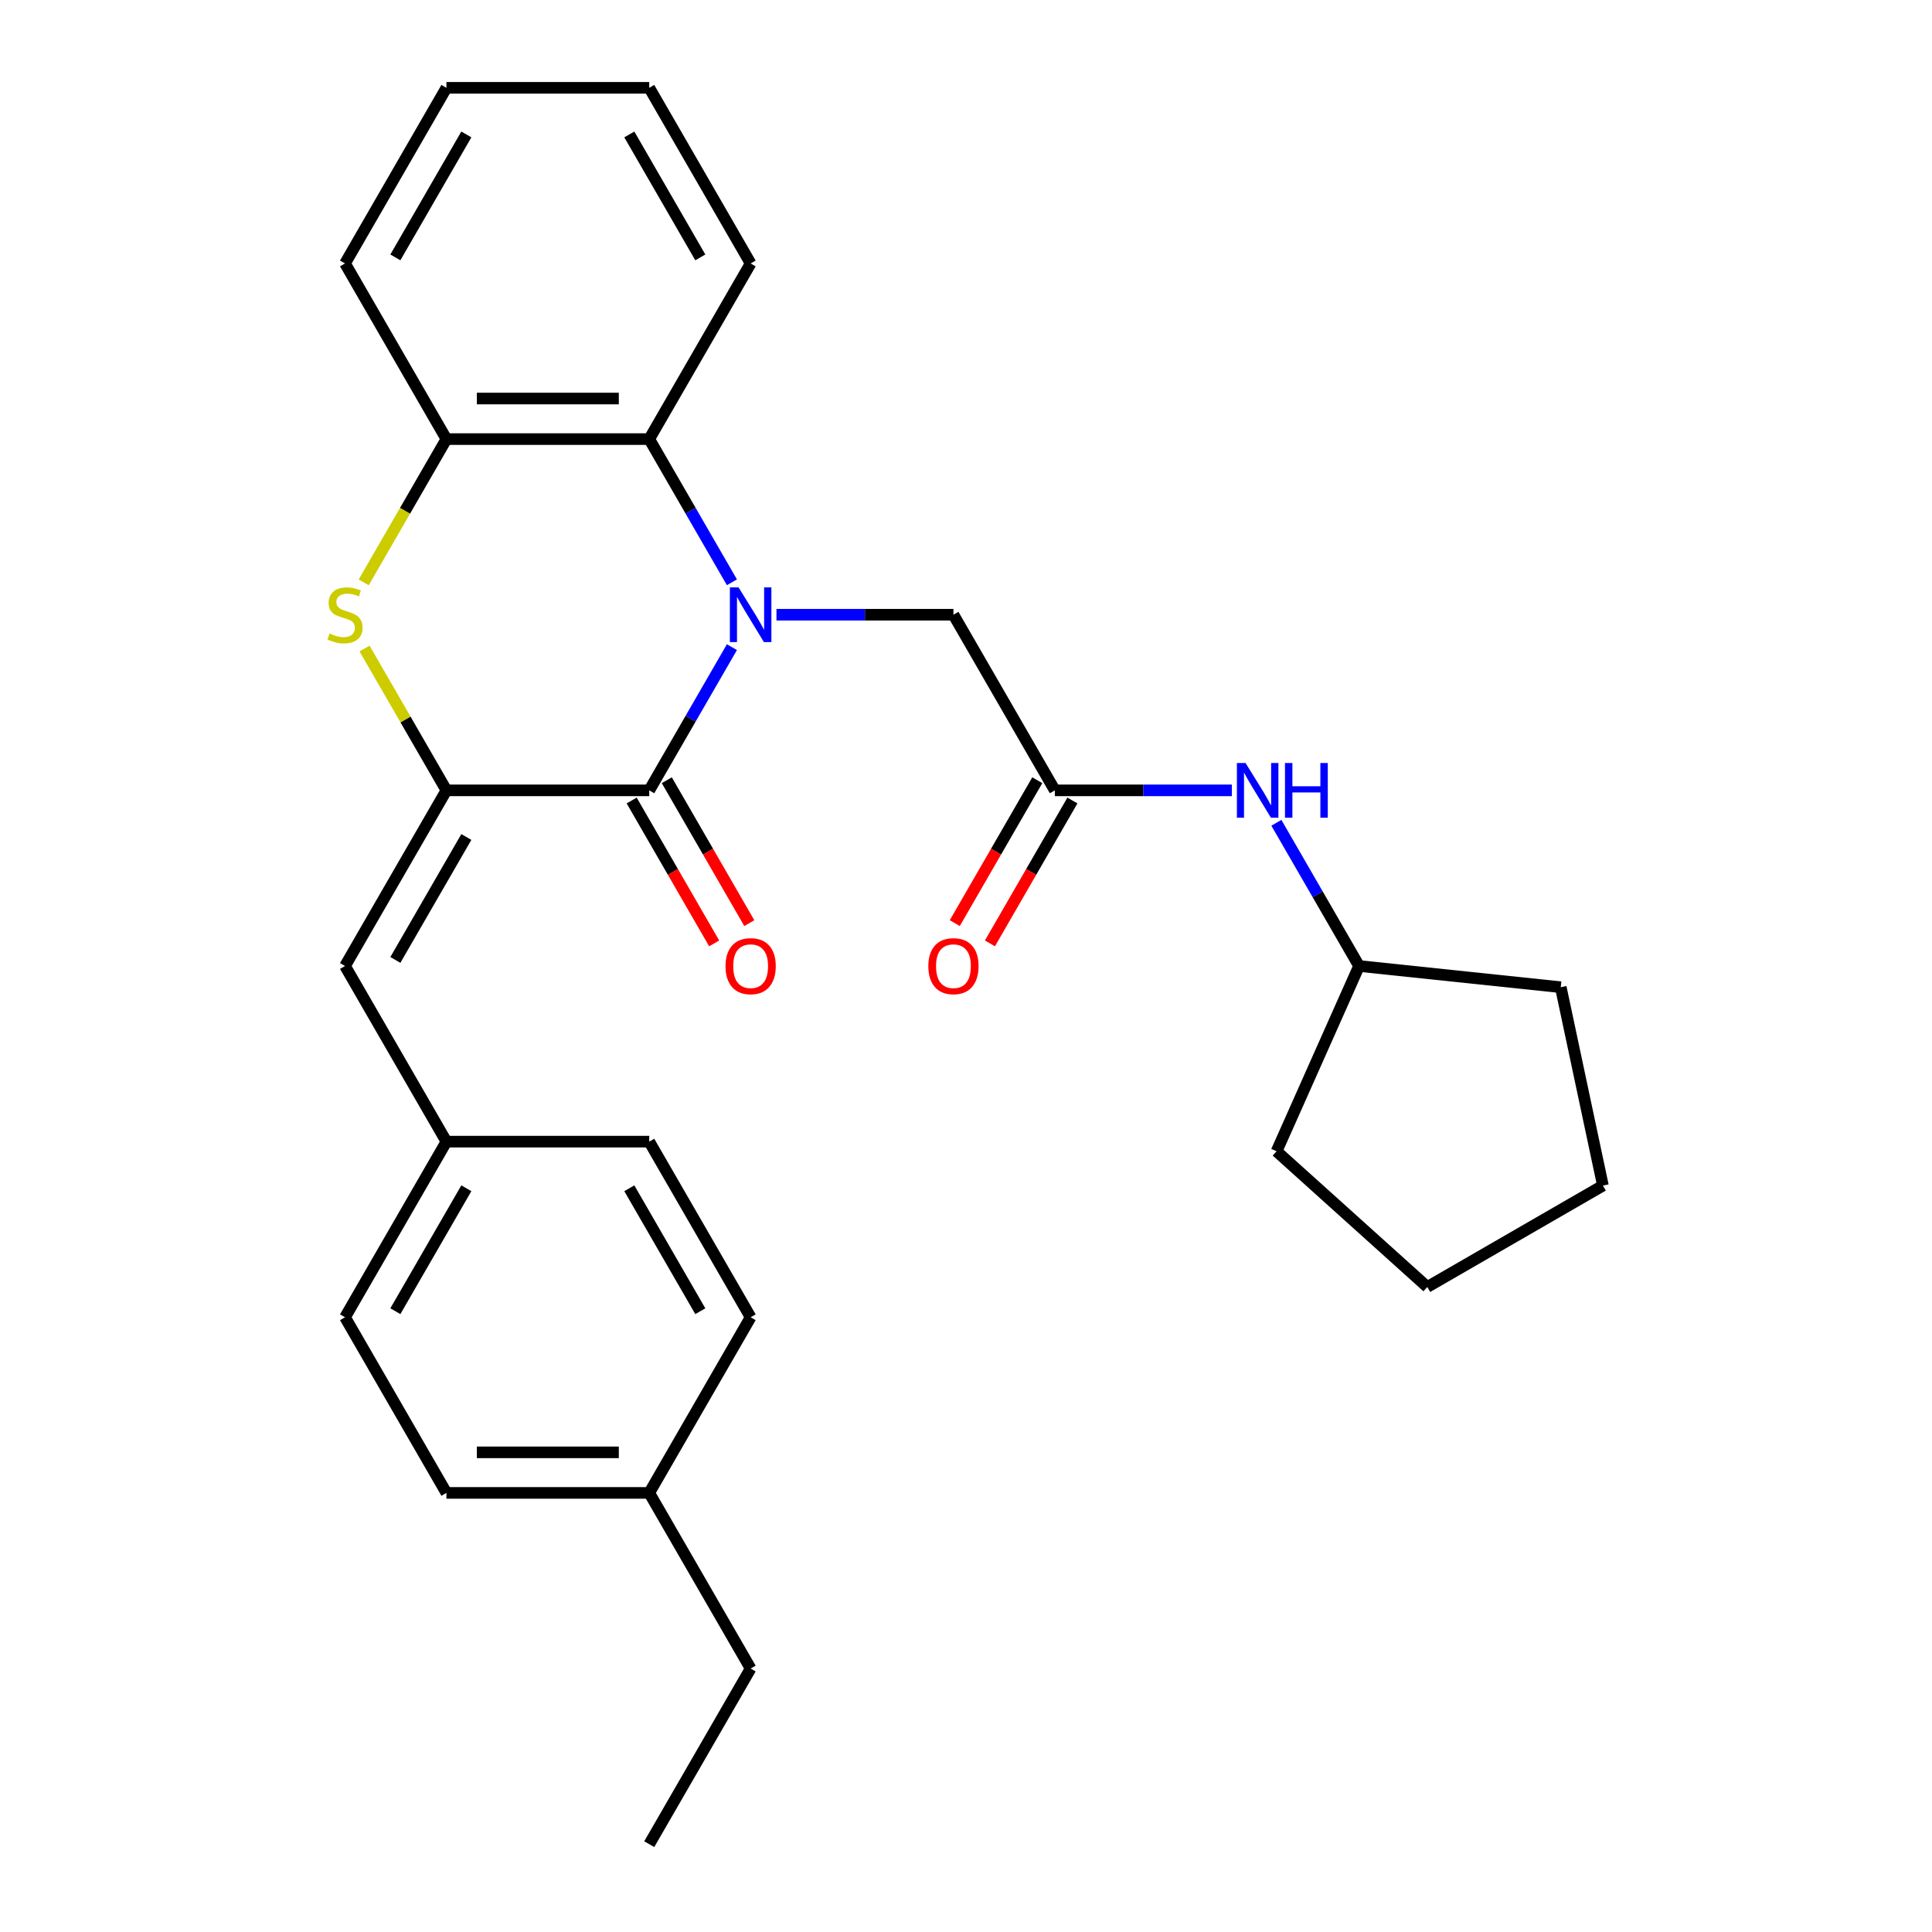 <?xml version='1.0' encoding='iso-8859-1'?>
<svg version='1.1' baseProfile='full'
              xmlns='http://www.w3.org/2000/svg'
                      xmlns:rdkit='http://www.rdkit.org/xml'
                      xmlns:xlink='http://www.w3.org/1999/xlink'
                  xml:space='preserve'
width='1000px' height='1000px' viewBox='0 0 1000 1000'>
<!-- END OF HEADER -->
<rect style='opacity:1.0;fill:#FFFFFF;stroke:none' width='1000' height='1000' x='0' y='0'> </rect>
<path class='bond-0' d='M 378.839,334.966 L 357.441,372.029' style='fill:none;fill-rule:evenodd;stroke:#0000FF;stroke-width:6px;stroke-linecap:butt;stroke-linejoin:miter;stroke-opacity:1' />
<path class='bond-0' d='M 357.441,372.029 L 336.043,409.091' style='fill:none;fill-rule:evenodd;stroke:#000000;stroke-width:6px;stroke-linecap:butt;stroke-linejoin:miter;stroke-opacity:1' />
<path class='bond-3' d='M 378.839,301.397 L 357.441,264.335' style='fill:none;fill-rule:evenodd;stroke:#0000FF;stroke-width:6px;stroke-linecap:butt;stroke-linejoin:miter;stroke-opacity:1' />
<path class='bond-3' d='M 357.441,264.335 L 336.043,227.273' style='fill:none;fill-rule:evenodd;stroke:#000000;stroke-width:6px;stroke-linecap:butt;stroke-linejoin:miter;stroke-opacity:1' />
<path class='bond-6' d='M 401.894,318.182 L 447.698,318.182' style='fill:none;fill-rule:evenodd;stroke:#0000FF;stroke-width:6px;stroke-linecap:butt;stroke-linejoin:miter;stroke-opacity:1' />
<path class='bond-6' d='M 447.698,318.182 L 493.502,318.182' style='fill:none;fill-rule:evenodd;stroke:#000000;stroke-width:6px;stroke-linecap:butt;stroke-linejoin:miter;stroke-opacity:1' />
<path class='bond-1' d='M 336.043,409.091 L 231.07,409.091' style='fill:none;fill-rule:evenodd;stroke:#000000;stroke-width:6px;stroke-linecap:butt;stroke-linejoin:miter;stroke-opacity:1' />
<path class='bond-8' d='M 326.952,414.34 L 348.304,451.322' style='fill:none;fill-rule:evenodd;stroke:#000000;stroke-width:6px;stroke-linecap:butt;stroke-linejoin:miter;stroke-opacity:1' />
<path class='bond-8' d='M 348.304,451.322 L 369.656,488.304' style='fill:none;fill-rule:evenodd;stroke:#FF0000;stroke-width:6px;stroke-linecap:butt;stroke-linejoin:miter;stroke-opacity:1' />
<path class='bond-8' d='M 345.134,403.842 L 366.486,440.825' style='fill:none;fill-rule:evenodd;stroke:#000000;stroke-width:6px;stroke-linecap:butt;stroke-linejoin:miter;stroke-opacity:1' />
<path class='bond-8' d='M 366.486,440.825 L 387.838,477.807' style='fill:none;fill-rule:evenodd;stroke:#FF0000;stroke-width:6px;stroke-linecap:butt;stroke-linejoin:miter;stroke-opacity:1' />
<path class='bond-5' d='M 231.07,409.091 L 178.584,500' style='fill:none;fill-rule:evenodd;stroke:#000000;stroke-width:6px;stroke-linecap:butt;stroke-linejoin:miter;stroke-opacity:1' />
<path class='bond-5' d='M 241.379,433.225 L 204.639,496.861' style='fill:none;fill-rule:evenodd;stroke:#000000;stroke-width:6px;stroke-linecap:butt;stroke-linejoin:miter;stroke-opacity:1' />
<path class='bond-28' d='M 231.07,409.091 L 209.88,372.389' style='fill:none;fill-rule:evenodd;stroke:#000000;stroke-width:6px;stroke-linecap:butt;stroke-linejoin:miter;stroke-opacity:1' />
<path class='bond-28' d='M 209.88,372.389 L 188.69,335.686' style='fill:none;fill-rule:evenodd;stroke:#CCCC00;stroke-width:6px;stroke-linecap:butt;stroke-linejoin:miter;stroke-opacity:1' />
<path class='bond-2' d='M 188.251,301.437 L 209.661,264.355' style='fill:none;fill-rule:evenodd;stroke:#CCCC00;stroke-width:6px;stroke-linecap:butt;stroke-linejoin:miter;stroke-opacity:1' />
<path class='bond-2' d='M 209.661,264.355 L 231.07,227.273' style='fill:none;fill-rule:evenodd;stroke:#000000;stroke-width:6px;stroke-linecap:butt;stroke-linejoin:miter;stroke-opacity:1' />
<path class='bond-4' d='M 336.043,227.273 L 231.07,227.273' style='fill:none;fill-rule:evenodd;stroke:#000000;stroke-width:6px;stroke-linecap:butt;stroke-linejoin:miter;stroke-opacity:1' />
<path class='bond-4' d='M 320.297,206.278 L 246.816,206.278' style='fill:none;fill-rule:evenodd;stroke:#000000;stroke-width:6px;stroke-linecap:butt;stroke-linejoin:miter;stroke-opacity:1' />
<path class='bond-18' d='M 336.043,227.273 L 388.529,136.364' style='fill:none;fill-rule:evenodd;stroke:#000000;stroke-width:6px;stroke-linecap:butt;stroke-linejoin:miter;stroke-opacity:1' />
<path class='bond-19' d='M 231.07,227.273 L 178.584,136.364' style='fill:none;fill-rule:evenodd;stroke:#000000;stroke-width:6px;stroke-linecap:butt;stroke-linejoin:miter;stroke-opacity:1' />
<path class='bond-11' d='M 178.584,500 L 231.07,590.909' style='fill:none;fill-rule:evenodd;stroke:#000000;stroke-width:6px;stroke-linecap:butt;stroke-linejoin:miter;stroke-opacity:1' />
<path class='bond-7' d='M 493.502,318.182 L 545.989,409.091' style='fill:none;fill-rule:evenodd;stroke:#000000;stroke-width:6px;stroke-linecap:butt;stroke-linejoin:miter;stroke-opacity:1' />
<path class='bond-9' d='M 545.989,409.091 L 591.793,409.091' style='fill:none;fill-rule:evenodd;stroke:#000000;stroke-width:6px;stroke-linecap:butt;stroke-linejoin:miter;stroke-opacity:1' />
<path class='bond-9' d='M 591.793,409.091 L 637.597,409.091' style='fill:none;fill-rule:evenodd;stroke:#0000FF;stroke-width:6px;stroke-linecap:butt;stroke-linejoin:miter;stroke-opacity:1' />
<path class='bond-10' d='M 536.898,403.842 L 515.546,440.825' style='fill:none;fill-rule:evenodd;stroke:#000000;stroke-width:6px;stroke-linecap:butt;stroke-linejoin:miter;stroke-opacity:1' />
<path class='bond-10' d='M 515.546,440.825 L 494.194,477.807' style='fill:none;fill-rule:evenodd;stroke:#FF0000;stroke-width:6px;stroke-linecap:butt;stroke-linejoin:miter;stroke-opacity:1' />
<path class='bond-10' d='M 555.08,414.34 L 533.728,451.322' style='fill:none;fill-rule:evenodd;stroke:#000000;stroke-width:6px;stroke-linecap:butt;stroke-linejoin:miter;stroke-opacity:1' />
<path class='bond-10' d='M 533.728,451.322 L 512.376,488.304' style='fill:none;fill-rule:evenodd;stroke:#FF0000;stroke-width:6px;stroke-linecap:butt;stroke-linejoin:miter;stroke-opacity:1' />
<path class='bond-15' d='M 660.652,425.875 L 682.05,462.938' style='fill:none;fill-rule:evenodd;stroke:#0000FF;stroke-width:6px;stroke-linecap:butt;stroke-linejoin:miter;stroke-opacity:1' />
<path class='bond-15' d='M 682.05,462.938 L 703.448,500' style='fill:none;fill-rule:evenodd;stroke:#000000;stroke-width:6px;stroke-linecap:butt;stroke-linejoin:miter;stroke-opacity:1' />
<path class='bond-13' d='M 231.07,590.909 L 336.043,590.909' style='fill:none;fill-rule:evenodd;stroke:#000000;stroke-width:6px;stroke-linecap:butt;stroke-linejoin:miter;stroke-opacity:1' />
<path class='bond-14' d='M 231.07,590.909 L 178.584,681.818' style='fill:none;fill-rule:evenodd;stroke:#000000;stroke-width:6px;stroke-linecap:butt;stroke-linejoin:miter;stroke-opacity:1' />
<path class='bond-14' d='M 241.379,615.043 L 204.639,678.679' style='fill:none;fill-rule:evenodd;stroke:#000000;stroke-width:6px;stroke-linecap:butt;stroke-linejoin:miter;stroke-opacity:1' />
<path class='bond-12' d='M 336.043,772.727 L 231.07,772.727' style='fill:none;fill-rule:evenodd;stroke:#000000;stroke-width:6px;stroke-linecap:butt;stroke-linejoin:miter;stroke-opacity:1' />
<path class='bond-12' d='M 320.297,751.733 L 246.816,751.733' style='fill:none;fill-rule:evenodd;stroke:#000000;stroke-width:6px;stroke-linecap:butt;stroke-linejoin:miter;stroke-opacity:1' />
<path class='bond-20' d='M 336.043,772.727 L 388.529,863.636' style='fill:none;fill-rule:evenodd;stroke:#000000;stroke-width:6px;stroke-linecap:butt;stroke-linejoin:miter;stroke-opacity:1' />
<path class='bond-31' d='M 336.043,772.727 L 388.529,681.818' style='fill:none;fill-rule:evenodd;stroke:#000000;stroke-width:6px;stroke-linecap:butt;stroke-linejoin:miter;stroke-opacity:1' />
<path class='bond-17' d='M 336.043,590.909 L 388.529,681.818' style='fill:none;fill-rule:evenodd;stroke:#000000;stroke-width:6px;stroke-linecap:butt;stroke-linejoin:miter;stroke-opacity:1' />
<path class='bond-17' d='M 325.734,615.043 L 362.475,678.679' style='fill:none;fill-rule:evenodd;stroke:#000000;stroke-width:6px;stroke-linecap:butt;stroke-linejoin:miter;stroke-opacity:1' />
<path class='bond-16' d='M 178.584,681.818 L 231.07,772.727' style='fill:none;fill-rule:evenodd;stroke:#000000;stroke-width:6px;stroke-linecap:butt;stroke-linejoin:miter;stroke-opacity:1' />
<path class='bond-21' d='M 703.448,500 L 807.846,510.973' style='fill:none;fill-rule:evenodd;stroke:#000000;stroke-width:6px;stroke-linecap:butt;stroke-linejoin:miter;stroke-opacity:1' />
<path class='bond-22' d='M 703.448,500 L 660.752,595.897' style='fill:none;fill-rule:evenodd;stroke:#000000;stroke-width:6px;stroke-linecap:butt;stroke-linejoin:miter;stroke-opacity:1' />
<path class='bond-23' d='M 388.529,136.364 L 336.043,45.455' style='fill:none;fill-rule:evenodd;stroke:#000000;stroke-width:6px;stroke-linecap:butt;stroke-linejoin:miter;stroke-opacity:1' />
<path class='bond-23' d='M 362.475,133.225 L 325.734,69.588' style='fill:none;fill-rule:evenodd;stroke:#000000;stroke-width:6px;stroke-linecap:butt;stroke-linejoin:miter;stroke-opacity:1' />
<path class='bond-29' d='M 178.584,136.364 L 231.07,45.455' style='fill:none;fill-rule:evenodd;stroke:#000000;stroke-width:6px;stroke-linecap:butt;stroke-linejoin:miter;stroke-opacity:1' />
<path class='bond-29' d='M 204.639,133.225 L 241.379,69.588' style='fill:none;fill-rule:evenodd;stroke:#000000;stroke-width:6px;stroke-linecap:butt;stroke-linejoin:miter;stroke-opacity:1' />
<path class='bond-25' d='M 388.529,863.636 L 336.043,954.545' style='fill:none;fill-rule:evenodd;stroke:#000000;stroke-width:6px;stroke-linecap:butt;stroke-linejoin:miter;stroke-opacity:1' />
<path class='bond-26' d='M 807.846,510.973 L 829.671,613.652' style='fill:none;fill-rule:evenodd;stroke:#000000;stroke-width:6px;stroke-linecap:butt;stroke-linejoin:miter;stroke-opacity:1' />
<path class='bond-27' d='M 660.752,595.897 L 738.762,666.138' style='fill:none;fill-rule:evenodd;stroke:#000000;stroke-width:6px;stroke-linecap:butt;stroke-linejoin:miter;stroke-opacity:1' />
<path class='bond-24' d='M 336.043,45.455 L 231.07,45.455' style='fill:none;fill-rule:evenodd;stroke:#000000;stroke-width:6px;stroke-linecap:butt;stroke-linejoin:miter;stroke-opacity:1' />
<path class='bond-30' d='M 829.671,613.652 L 738.762,666.138' style='fill:none;fill-rule:evenodd;stroke:#000000;stroke-width:6px;stroke-linecap:butt;stroke-linejoin:miter;stroke-opacity:1' />
<path  class='atom-0' d='M 382.269 304.022
L 391.549 319.022
Q 392.469 320.502, 393.949 323.182
Q 395.429 325.862, 395.509 326.022
L 395.509 304.022
L 399.269 304.022
L 399.269 332.342
L 395.389 332.342
L 385.429 315.942
Q 384.269 314.022, 383.029 311.822
Q 381.829 309.622, 381.469 308.942
L 381.469 332.342
L 377.789 332.342
L 377.789 304.022
L 382.269 304.022
' fill='#0000FF'/>
<path  class='atom-3' d='M 170.584 327.902
Q 170.904 328.022, 172.224 328.582
Q 173.544 329.142, 174.984 329.502
Q 176.464 329.822, 177.904 329.822
Q 180.584 329.822, 182.144 328.542
Q 183.704 327.222, 183.704 324.942
Q 183.704 323.382, 182.904 322.422
Q 182.144 321.462, 180.944 320.942
Q 179.744 320.422, 177.744 319.822
Q 175.224 319.062, 173.704 318.342
Q 172.224 317.622, 171.144 316.102
Q 170.104 314.582, 170.104 312.022
Q 170.104 308.462, 172.504 306.262
Q 174.944 304.062, 179.744 304.062
Q 183.024 304.062, 186.744 305.622
L 185.824 308.702
Q 182.424 307.302, 179.864 307.302
Q 177.104 307.302, 175.584 308.462
Q 174.064 309.582, 174.104 311.542
Q 174.104 313.062, 174.864 313.982
Q 175.664 314.902, 176.784 315.422
Q 177.944 315.942, 179.864 316.542
Q 182.424 317.342, 183.944 318.142
Q 185.464 318.942, 186.544 320.582
Q 187.664 322.182, 187.664 324.942
Q 187.664 328.862, 185.024 330.982
Q 182.424 333.062, 178.064 333.062
Q 175.544 333.062, 173.624 332.502
Q 171.744 331.982, 169.504 331.062
L 170.584 327.902
' fill='#CCCC00'/>
<path  class='atom-9' d='M 375.529 500.08
Q 375.529 493.28, 378.889 489.48
Q 382.249 485.68, 388.529 485.68
Q 394.809 485.68, 398.169 489.48
Q 401.529 493.28, 401.529 500.08
Q 401.529 506.96, 398.129 510.88
Q 394.729 514.76, 388.529 514.76
Q 382.289 514.76, 378.889 510.88
Q 375.529 507, 375.529 500.08
M 388.529 511.56
Q 392.849 511.56, 395.169 508.68
Q 397.529 505.76, 397.529 500.08
Q 397.529 494.52, 395.169 491.72
Q 392.849 488.88, 388.529 488.88
Q 384.209 488.88, 381.849 491.68
Q 379.529 494.48, 379.529 500.08
Q 379.529 505.8, 381.849 508.68
Q 384.209 511.56, 388.529 511.56
' fill='#FF0000'/>
<path  class='atom-10' d='M 644.701 394.931
L 653.981 409.931
Q 654.901 411.411, 656.381 414.091
Q 657.861 416.771, 657.941 416.931
L 657.941 394.931
L 661.701 394.931
L 661.701 423.251
L 657.821 423.251
L 647.861 406.851
Q 646.701 404.931, 645.461 402.731
Q 644.261 400.531, 643.901 399.851
L 643.901 423.251
L 640.221 423.251
L 640.221 394.931
L 644.701 394.931
' fill='#0000FF'/>
<path  class='atom-10' d='M 665.101 394.931
L 668.941 394.931
L 668.941 406.971
L 683.421 406.971
L 683.421 394.931
L 687.261 394.931
L 687.261 423.251
L 683.421 423.251
L 683.421 410.171
L 668.941 410.171
L 668.941 423.251
L 665.101 423.251
L 665.101 394.931
' fill='#0000FF'/>
<path  class='atom-11' d='M 480.502 500.08
Q 480.502 493.28, 483.862 489.48
Q 487.222 485.68, 493.502 485.68
Q 499.782 485.68, 503.142 489.48
Q 506.502 493.28, 506.502 500.08
Q 506.502 506.96, 503.102 510.88
Q 499.702 514.76, 493.502 514.76
Q 487.262 514.76, 483.862 510.88
Q 480.502 507, 480.502 500.08
M 493.502 511.56
Q 497.822 511.56, 500.142 508.68
Q 502.502 505.76, 502.502 500.08
Q 502.502 494.52, 500.142 491.72
Q 497.822 488.88, 493.502 488.88
Q 489.182 488.88, 486.822 491.68
Q 484.502 494.48, 484.502 500.08
Q 484.502 505.8, 486.822 508.68
Q 489.182 511.56, 493.502 511.56
' fill='#FF0000'/>
</svg>
